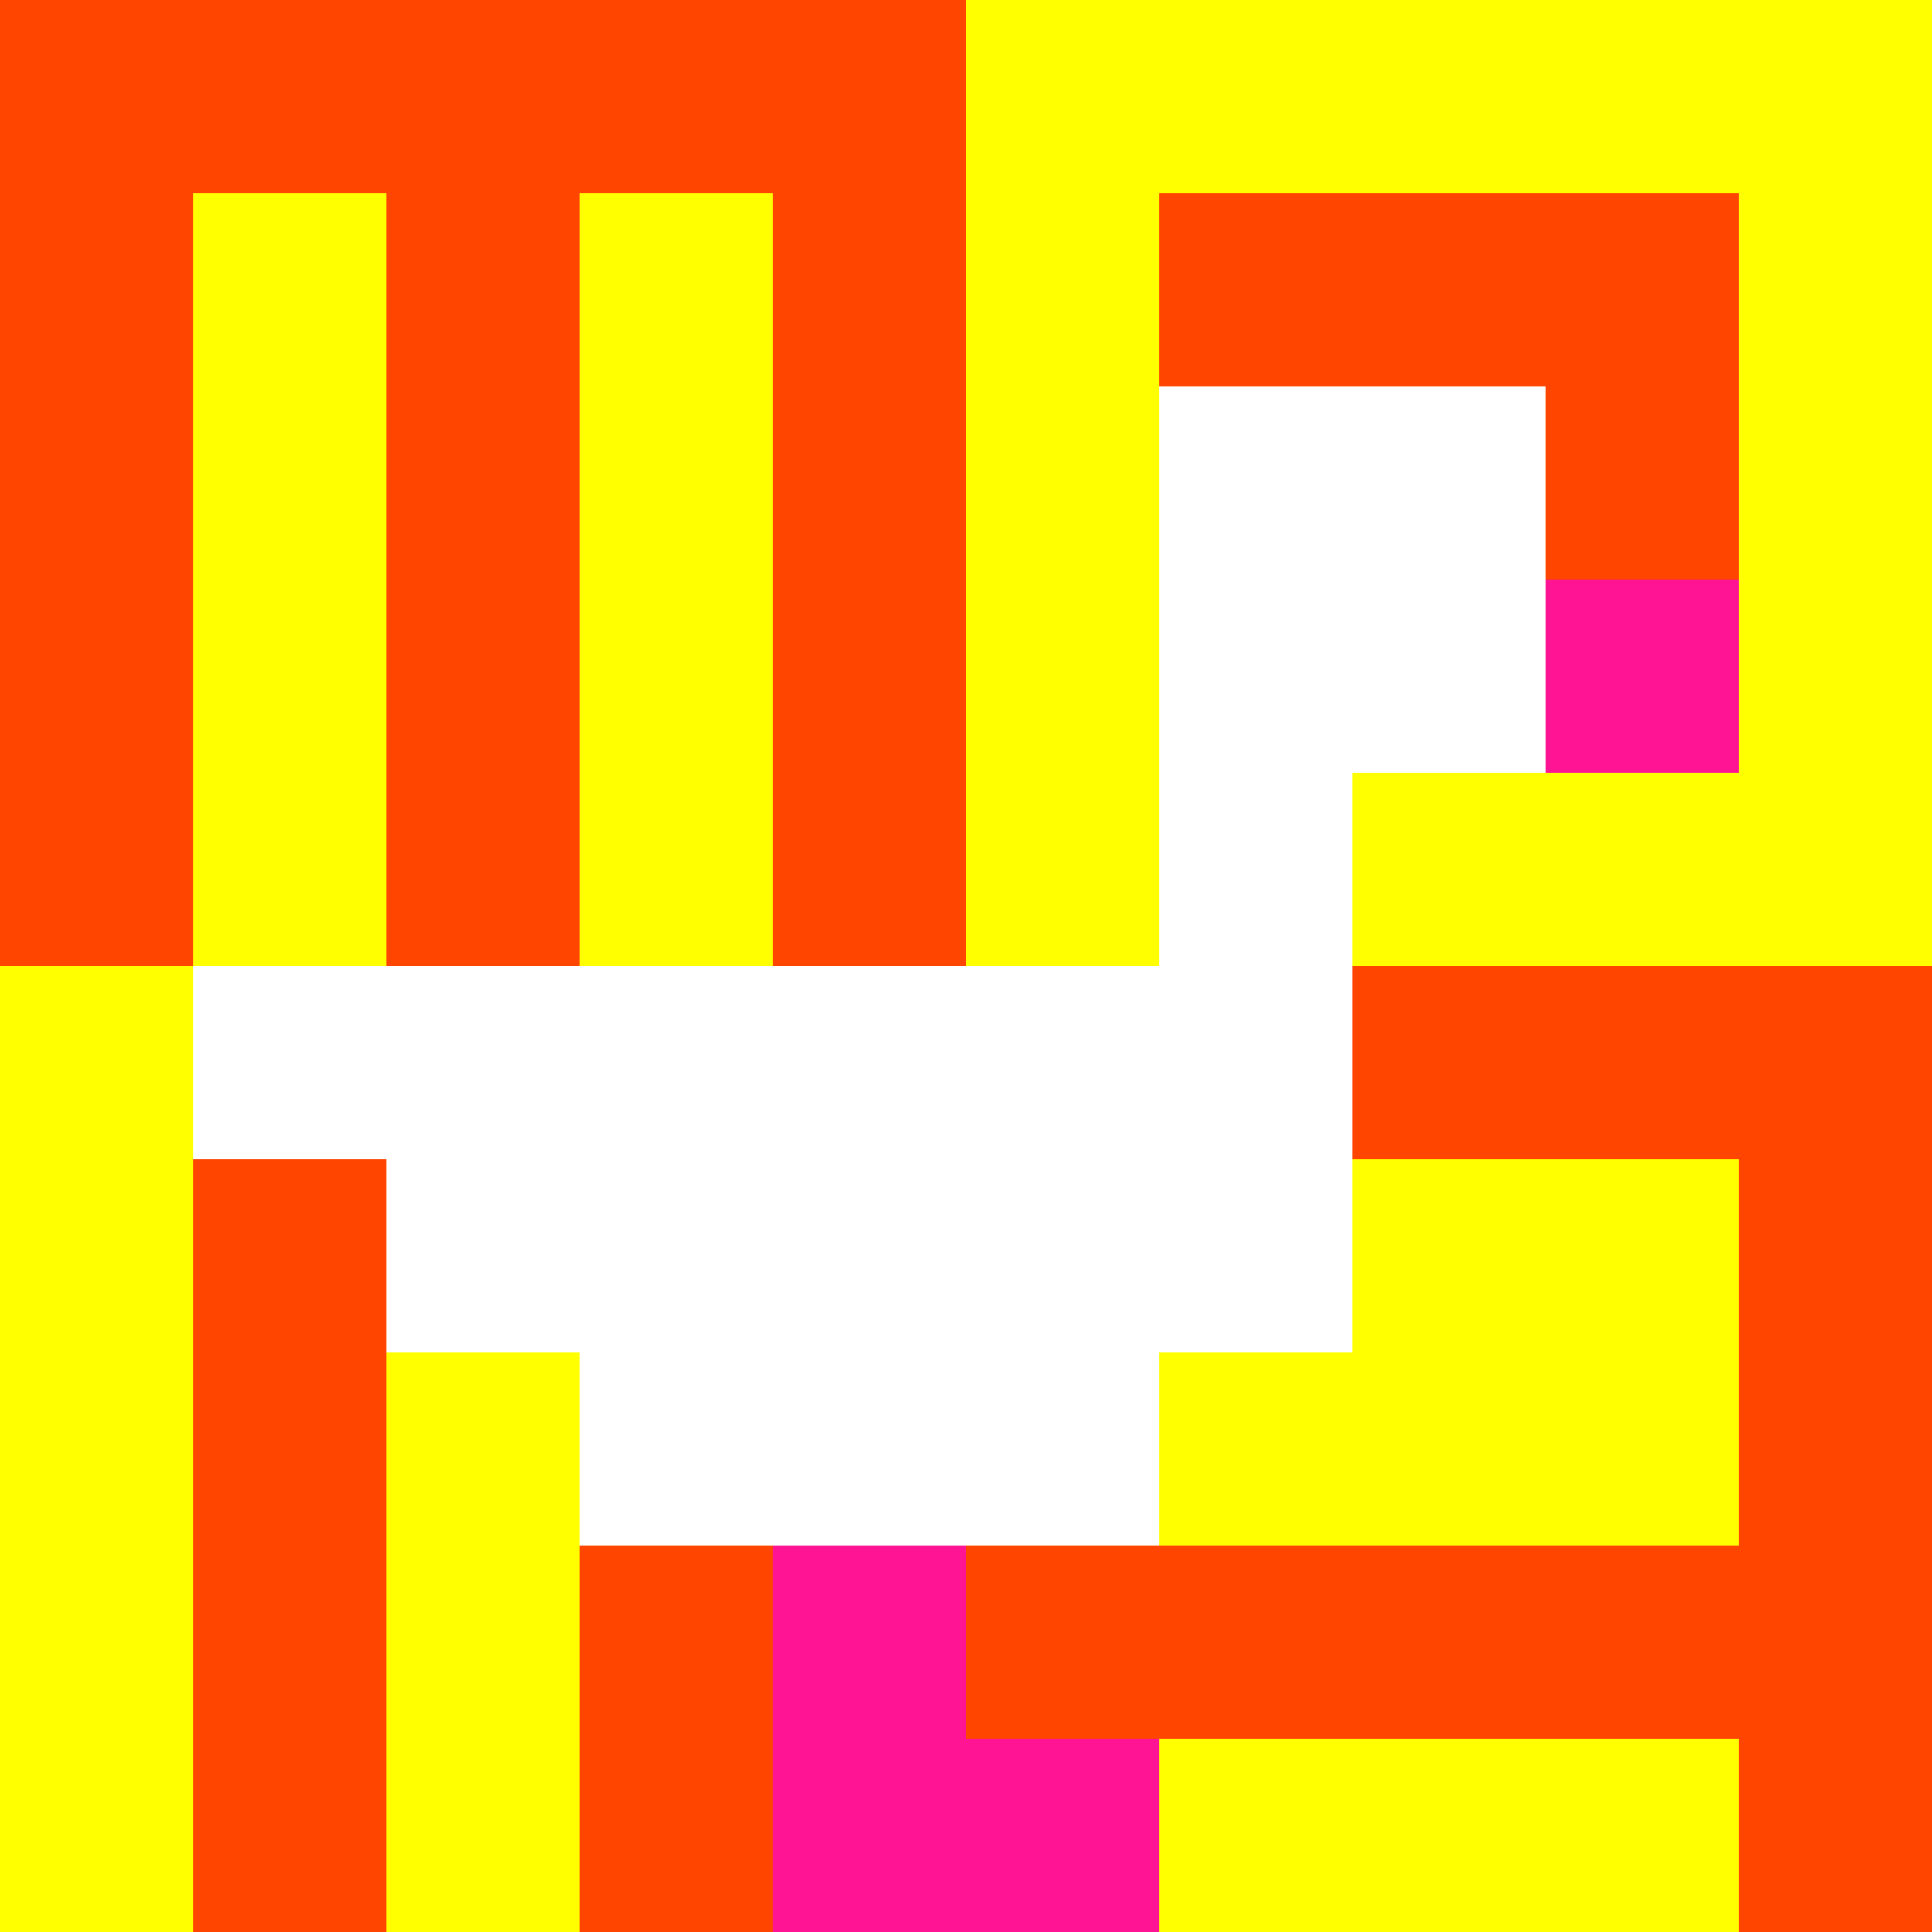 <svg xmlns="http://www.w3.org/2000/svg" version="1.1" width="100%" height="100%" viewBox="0 0 660 660" preserveAspectRatio="xMidYMid meet">
  <title>'goose-pfp-profile' by Dmitri Cherniak</title>
  <desc>The Goose Is Loose</desc>
  <rect width="100%" height="100%" fill="#FFFFFF"/>
  <g>
    <g id="0-0">
      <rect x="0" y="0" height="660" width="660" fill="#FFFF00"/>
      <g>
        <rect id="0-0-0-0-5-1" x="0" y="0" width="330" height="66" fill="#FF4500"/>
        <rect id="0-0-0-0-1-5" x="0" y="0" width="66" height="330" fill="#FF4500"/>
        <rect id="0-0-2-0-1-5" x="132" y="0" width="66" height="330" fill="#FF4500"/>
        <rect id="0-0-4-0-1-5" x="264" y="0" width="66" height="330" fill="#FF4500"/>
        <rect id="0-0-6-1-3-3" x="396" y="66" width="198" height="198" fill="#FF4500"/>
        <rect id="0-0-1-6-1-4" x="66" y="396" width="66" height="264" fill="#FF4500"/>
        <rect id="0-0-3-6-1-4" x="198" y="396" width="66" height="264" fill="#FF4500"/>
        <rect id="0-0-5-5-5-1" x="330" y="330" width="330" height="66" fill="#FF4500"/>
        <rect id="0-0-5-8-5-1" x="330" y="528" width="330" height="66" fill="#FF4500"/>
        <rect id="0-0-5-5-1-5" x="330" y="330" width="66" height="330" fill="#FF4500"/>
        <rect id="0-0-9-5-1-5" x="594" y="330" width="66" height="330" fill="#FF4500"/>
      </g>
      <g>
        <rect id="0-0-6-2-2-2" x="396" y="132" width="132" height="132" fill="#FFFFFF"/>
        <rect id="0-0-6-2-1-4" x="396" y="132" width="66" height="264" fill="#FFFFFF"/>
        <rect id="0-0-1-5-5-1" x="66" y="330" width="330" height="66" fill="#FFFFFF"/>
        <rect id="0-0-2-5-5-2" x="132" y="330" width="330" height="132" fill="#FFFFFF"/>
        <rect id="0-0-3-5-3-3" x="198" y="330" width="198" height="198" fill="#FFFFFF"/>
        <rect id="0-0-8-3-1-1" x="528" y="198" width="66" height="66" fill="#FF1493"/>
        <rect id="0-0-4-8-1-2" x="264" y="528" width="66" height="132" fill="#FF1493"/>
        <rect id="0-0-4-9-2-1" x="264" y="594" width="132" height="66" fill="#FF1493"/>
      </g>
    </g>
  </g>
</svg>